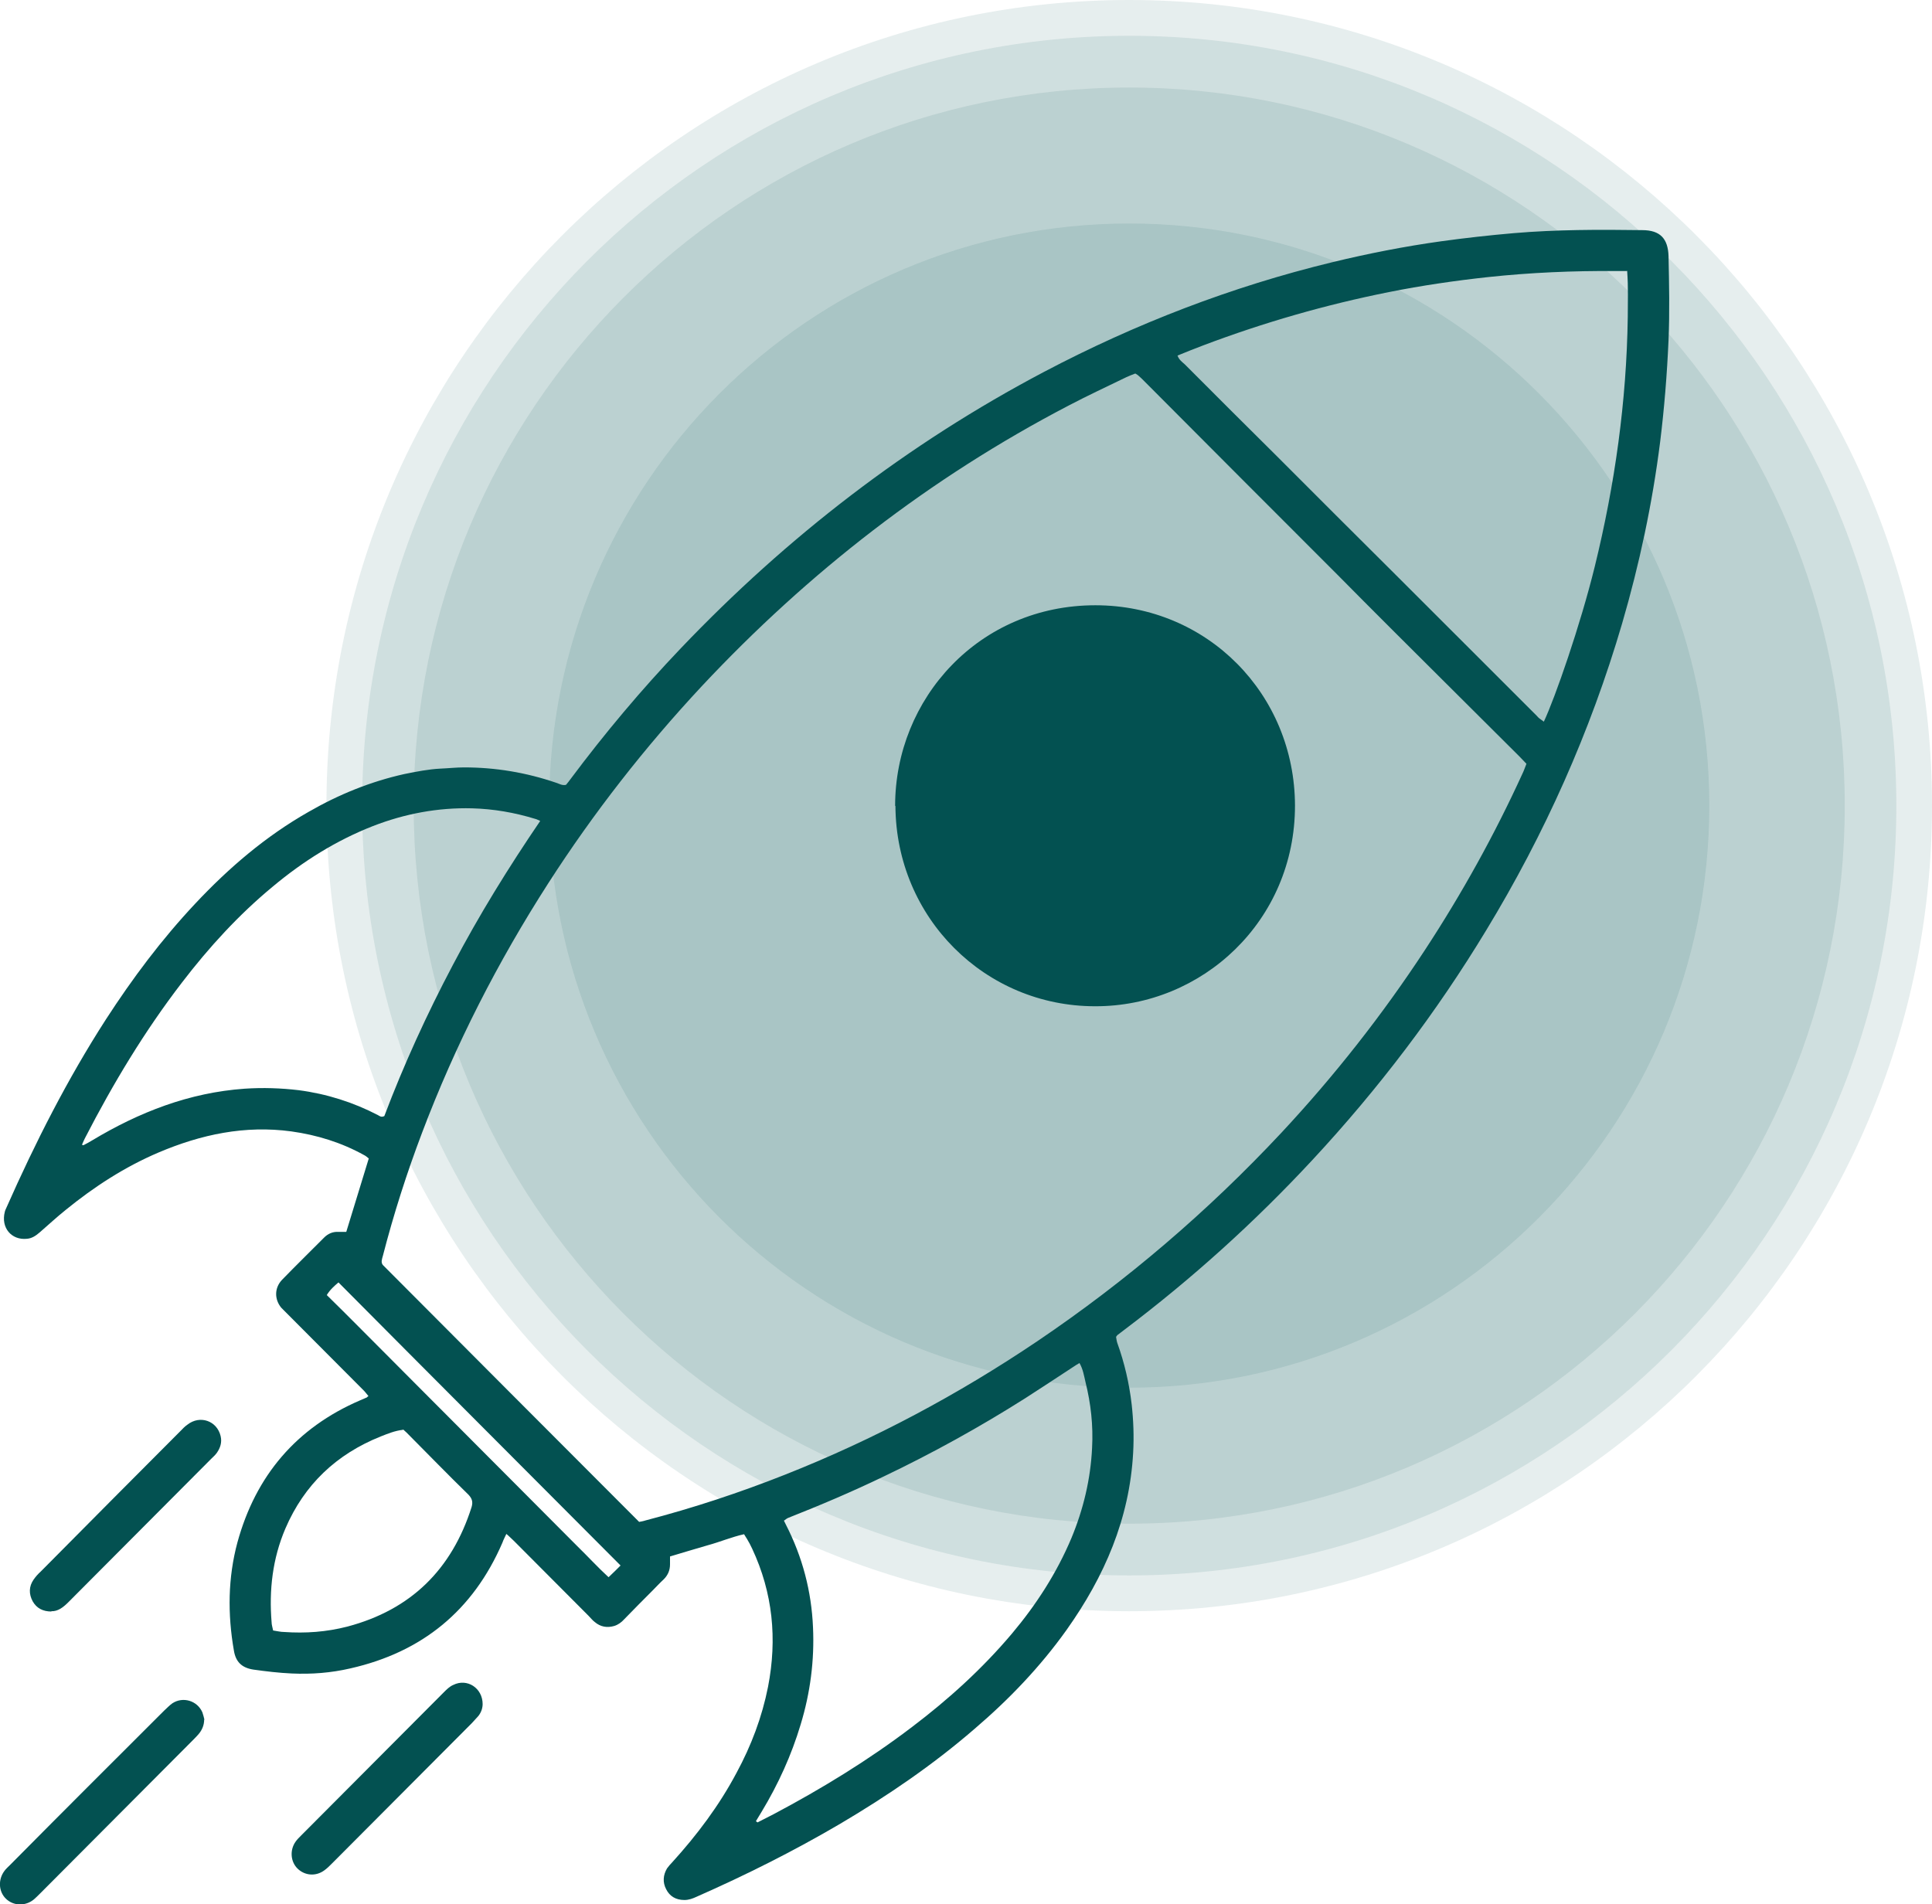 <svg width="70" height="69" viewBox="0 0 70 69" fill="none" xmlns="http://www.w3.org/2000/svg">
<g clip-path="url(#clip0_223_2627)">
<path opacity="0.1" d="M40.914 55.211C55.232 55.211 66.839 43.561 66.839 29.191C66.839 14.821 55.232 3.172 40.914 3.172C26.596 3.172 14.988 14.821 14.988 29.191C14.988 43.561 26.596 55.211 40.914 55.211Z" fill="#035151"/>
<path opacity="0.1" d="M40.915 57.086C56.265 57.086 68.708 44.597 68.708 29.191C68.708 13.786 56.265 1.297 40.915 1.297C25.565 1.297 13.121 13.786 13.121 29.191C13.121 44.597 25.565 57.086 40.915 57.086Z" fill="#035151"/>
<path opacity="0.1" d="M40.914 58.383C56.978 58.383 70 45.313 70 29.192C70 13.069 56.978 0 40.914 0C24.85 0 11.828 13.069 11.828 29.192C11.828 45.313 24.85 58.383 40.914 58.383Z" fill="#035151"/>
<path opacity="0.1" d="M40.915 50.283C52.522 50.283 61.931 40.84 61.931 29.191C61.931 17.542 52.522 8.099 40.915 8.099C29.308 8.099 19.898 17.542 19.898 29.191C19.898 40.84 29.308 50.283 40.915 50.283Z" fill="#035151"/>
<path d="M12.546 44.638C12.817 43.744 13.089 42.872 13.361 41.978C13.306 41.934 13.263 41.891 13.197 41.858C12.372 41.4 11.492 41.128 10.558 40.997C8.875 40.768 7.289 41.106 5.747 41.76C4.519 42.283 3.412 43.002 2.38 43.842C2.054 44.103 1.75 44.387 1.435 44.659C1.294 44.779 1.153 44.877 0.968 44.888C0.425 44.943 0.023 44.496 0.175 43.907C0.186 43.853 0.218 43.798 0.24 43.744C1.283 41.389 2.445 39.1 3.835 36.942C4.802 35.448 5.855 34.042 7.072 32.745C8.288 31.448 9.624 30.303 11.177 29.42C12.274 28.788 13.426 28.32 14.653 28.047C15.087 27.96 15.522 27.873 15.956 27.851C16.239 27.84 16.532 27.807 16.814 27.807C17.955 27.807 19.063 27.992 20.149 28.363C20.257 28.396 20.366 28.472 20.507 28.439C20.561 28.374 20.616 28.309 20.67 28.232C21.908 26.575 23.233 24.995 24.667 23.491C28.523 19.447 32.889 16.078 37.831 13.473C41.143 11.729 44.619 10.388 48.257 9.505C49.561 9.189 50.886 8.928 52.222 8.742C53.09 8.622 53.97 8.524 54.85 8.448C56.392 8.317 57.945 8.317 59.499 8.339C60.161 8.339 60.433 8.655 60.454 9.276C60.476 10.29 60.498 11.315 60.454 12.329C60.4 13.56 60.302 14.781 60.15 16.013C59.868 18.247 59.401 20.439 58.771 22.597C57.62 26.521 55.969 30.216 53.851 33.704C52.037 36.702 49.93 39.471 47.551 42.032C45.455 44.289 43.185 46.338 40.73 48.191C40.654 48.246 40.578 48.311 40.502 48.365C40.481 48.376 40.47 48.398 40.437 48.442C40.448 48.507 40.459 48.594 40.481 48.66C40.741 49.379 40.915 50.131 41.002 50.883C41.067 51.461 41.089 52.05 41.056 52.639C40.926 55.037 40.014 57.13 38.645 59.059C37.689 60.4 36.56 61.577 35.311 62.645C33.801 63.953 32.15 65.076 30.434 66.09C28.762 67.071 27.024 67.943 25.242 68.728C25.101 68.793 24.96 68.847 24.797 68.847C24.493 68.847 24.265 68.717 24.135 68.455C24.004 68.204 24.026 67.943 24.167 67.703C24.222 67.627 24.287 67.55 24.352 67.485C25.253 66.493 26.057 65.425 26.687 64.237C27.219 63.255 27.61 62.22 27.828 61.119C28.164 59.386 28.001 57.718 27.252 56.116C27.198 55.996 27.132 55.876 27.067 55.767C27.035 55.712 27.002 55.669 26.959 55.593C26.513 55.691 26.079 55.876 25.634 55.996C25.188 56.127 24.743 56.257 24.276 56.399C24.276 56.497 24.276 56.584 24.276 56.682C24.276 56.901 24.2 57.075 24.048 57.228C23.907 57.358 23.776 57.5 23.646 57.631C23.298 57.98 22.951 58.328 22.614 58.677C22.516 58.786 22.397 58.873 22.256 58.917C21.995 58.993 21.756 58.95 21.55 58.775C21.463 58.71 21.398 58.623 21.322 58.547C20.42 57.642 19.519 56.737 18.617 55.832C18.53 55.756 18.454 55.669 18.346 55.582C18.291 55.702 18.237 55.8 18.204 55.898C17.14 58.361 15.294 59.865 12.698 60.454C11.992 60.618 11.286 60.672 10.569 60.639C10.102 60.618 9.646 60.563 9.179 60.498C8.755 60.432 8.538 60.214 8.473 59.8C8.245 58.492 8.256 57.173 8.603 55.887C9.266 53.467 10.743 51.734 13.046 50.742C13.121 50.709 13.197 50.676 13.274 50.644C13.295 50.644 13.306 50.611 13.35 50.589C13.295 50.524 13.241 50.447 13.176 50.382C12.253 49.456 11.34 48.54 10.417 47.613C10.341 47.537 10.265 47.461 10.189 47.384C9.939 47.079 9.939 46.665 10.222 46.371C10.721 45.858 11.232 45.357 11.742 44.845C11.883 44.703 12.057 44.627 12.253 44.638C12.339 44.638 12.415 44.638 12.546 44.638ZM41.121 13.539C41.002 13.582 40.904 13.626 40.806 13.669C40.111 14.007 39.406 14.334 38.721 14.694C33.703 17.31 29.294 20.733 25.427 24.864C23.364 27.077 21.506 29.453 19.866 32.004C18.031 34.86 16.499 37.857 15.294 41.04C14.74 42.501 14.262 43.994 13.871 45.51C13.838 45.63 13.795 45.739 13.871 45.837C16.956 48.932 20.04 52.028 23.157 55.146C23.212 55.135 23.298 55.124 23.396 55.091C25.112 54.644 26.796 54.088 28.447 53.434C31.672 52.159 34.713 50.535 37.592 48.594C40.817 46.414 43.761 43.896 46.422 41.051C48.344 38.991 50.093 36.767 51.635 34.413C52.971 32.374 54.155 30.238 55.165 28.025C55.219 27.916 55.252 27.807 55.306 27.676C55.219 27.589 55.143 27.502 55.056 27.415C54.155 26.51 53.242 25.616 52.341 24.711C51.038 23.414 49.734 22.117 48.442 20.809C46.107 18.476 43.782 16.144 41.458 13.811C41.393 13.746 41.328 13.68 41.252 13.615C41.23 13.593 41.197 13.571 41.143 13.539H41.121ZM58.966 9.821C58.793 9.821 58.662 9.821 58.532 9.821C56.99 9.81 55.458 9.876 53.927 10.039C52.721 10.17 51.516 10.345 50.321 10.584C48.029 11.042 45.792 11.685 43.598 12.514C43.283 12.634 42.979 12.754 42.664 12.884C42.718 13.037 42.827 13.113 42.925 13.2C44.065 14.345 45.205 15.479 46.346 16.612C47.703 17.975 49.061 19.327 50.429 20.689C52.178 22.433 53.927 24.188 55.675 25.932C55.708 25.965 55.741 26.009 55.773 26.03C55.828 26.074 55.882 26.107 55.936 26.15C56.338 25.3 57.261 22.651 57.782 20.526C58.51 17.561 58.934 14.541 58.977 11.489C58.977 10.955 58.999 10.421 58.956 9.832L58.966 9.821ZM2.966 41.476C2.966 41.476 3.01 41.498 3.021 41.498C3.129 41.444 3.227 41.389 3.336 41.324C5.041 40.299 6.855 39.591 8.864 39.449C9.526 39.405 10.178 39.427 10.819 39.503C11.829 39.634 12.796 39.939 13.697 40.408C13.752 40.441 13.817 40.495 13.925 40.441C14.631 38.577 15.467 36.746 16.412 34.958C17.357 33.159 18.422 31.437 19.573 29.747C19.497 29.715 19.443 29.682 19.388 29.671C18.639 29.442 17.879 29.311 17.108 29.29C15.869 29.257 14.664 29.486 13.512 29.933C12.177 30.456 10.982 31.208 9.885 32.124C8.647 33.148 7.571 34.326 6.594 35.601C5.236 37.367 4.096 39.264 3.075 41.248C3.042 41.313 3.01 41.389 2.977 41.465L2.966 41.476ZM27.393 65.992C27.393 65.992 27.426 66.024 27.447 66.035C27.643 65.937 27.828 65.839 28.023 65.741C29.772 64.814 31.466 63.779 33.041 62.58C34.366 61.577 35.593 60.465 36.668 59.19C37.548 58.143 38.287 56.999 38.819 55.734C39.253 54.688 39.514 53.598 39.568 52.464C39.612 51.657 39.525 50.862 39.329 50.077C39.275 49.848 39.242 49.619 39.112 49.39C39.036 49.434 38.982 49.466 38.917 49.51C38.33 49.892 37.744 50.284 37.146 50.666C35.495 51.712 33.779 52.66 32.02 53.5C30.89 54.045 29.739 54.535 28.577 54.993C28.512 55.015 28.468 55.058 28.403 55.102C28.436 55.167 28.457 55.211 28.479 55.255C29.076 56.421 29.402 57.664 29.457 58.972C29.511 60.16 29.359 61.337 29.011 62.482C28.675 63.604 28.197 64.651 27.599 65.643C27.523 65.763 27.458 65.882 27.382 66.002L27.393 65.992ZM14.599 51.81C14.305 51.843 14.045 51.952 13.795 52.05C12.188 52.693 11.025 53.794 10.341 55.385C9.874 56.475 9.744 57.62 9.841 58.786C9.841 58.873 9.874 58.972 9.896 59.081C10.037 59.102 10.167 59.135 10.287 59.135C11.069 59.19 11.829 59.135 12.589 58.939C14.892 58.328 16.369 56.868 17.086 54.611C17.14 54.426 17.108 54.306 16.977 54.164C16.217 53.423 15.478 52.66 14.729 51.908C14.696 51.875 14.653 51.843 14.61 51.799L14.599 51.81ZM22.473 56.715C19.063 53.292 15.663 49.892 12.264 46.469C12.122 46.589 11.959 46.73 11.84 46.927C12.231 47.308 12.611 47.69 12.991 48.071C13.371 48.453 13.752 48.834 14.132 49.216C14.512 49.597 14.87 49.957 15.239 50.328L16.38 51.472C16.76 51.854 17.14 52.235 17.52 52.617C17.9 52.998 18.281 53.38 18.661 53.761C19.03 54.132 19.399 54.502 19.768 54.873C20.149 55.255 20.529 55.636 20.909 56.018C21.289 56.388 21.648 56.781 22.049 57.151C22.212 56.999 22.354 56.857 22.484 56.726L22.473 56.715Z" fill="#035151"/>
<path d="M7.397 62.307C7.397 62.514 7.321 62.689 7.191 62.842C7.125 62.918 7.06 62.983 6.995 63.049C5.149 64.902 3.302 66.755 1.456 68.608C1.38 68.684 1.304 68.76 1.228 68.826C0.924 69.077 0.489 69.066 0.218 68.804C-0.054 68.543 -0.076 68.106 0.163 67.79C0.218 67.714 0.294 67.649 0.359 67.583C2.216 65.708 4.084 63.844 5.952 61.98C6.05 61.893 6.137 61.795 6.246 61.719C6.626 61.468 7.147 61.621 7.332 62.046C7.364 62.133 7.386 62.231 7.408 62.318L7.397 62.307Z" fill="#035151"/>
<path d="M17.487 61.74C17.487 61.882 17.444 62.035 17.335 62.176C17.259 62.264 17.172 62.351 17.096 62.438C15.413 64.127 13.729 65.817 12.035 67.517C11.937 67.616 11.85 67.703 11.742 67.779C11.438 67.997 11.047 67.965 10.786 67.714C10.525 67.463 10.493 67.038 10.71 66.733C10.764 66.656 10.829 66.591 10.905 66.515C12.632 64.781 14.359 63.048 16.086 61.315C16.184 61.217 16.293 61.108 16.423 61.054C16.922 60.803 17.487 61.163 17.487 61.751V61.74Z" fill="#035151"/>
<path d="M1.868 58.394C1.553 58.394 1.325 58.274 1.184 58.023C1.043 57.761 1.043 57.489 1.217 57.238C1.293 57.129 1.38 57.031 1.477 56.944C2.357 56.05 3.248 55.167 4.128 54.273C4.931 53.466 5.724 52.671 6.528 51.864C6.615 51.777 6.691 51.69 6.789 51.624C7.245 51.265 7.864 51.483 7.994 52.038C8.048 52.267 7.983 52.464 7.853 52.649C7.799 52.725 7.723 52.791 7.657 52.856C5.93 54.589 4.204 56.322 2.477 58.056C2.292 58.241 2.097 58.394 1.858 58.383L1.868 58.394Z" fill="#035151"/>
<path d="M32.432 29.202C32.432 25.311 35.473 21.932 39.687 21.932C43.749 21.932 46.91 25.158 46.92 29.191C46.92 33.366 43.564 36.473 39.676 36.462C35.69 36.462 32.464 33.257 32.443 29.202H32.432Z" fill="#035151"/>
</g>
<defs>
<clipPath id="clip0_223_2627">
<rect width="70" height="69" fill="white"/>
</clipPath>
</defs>
</svg>
